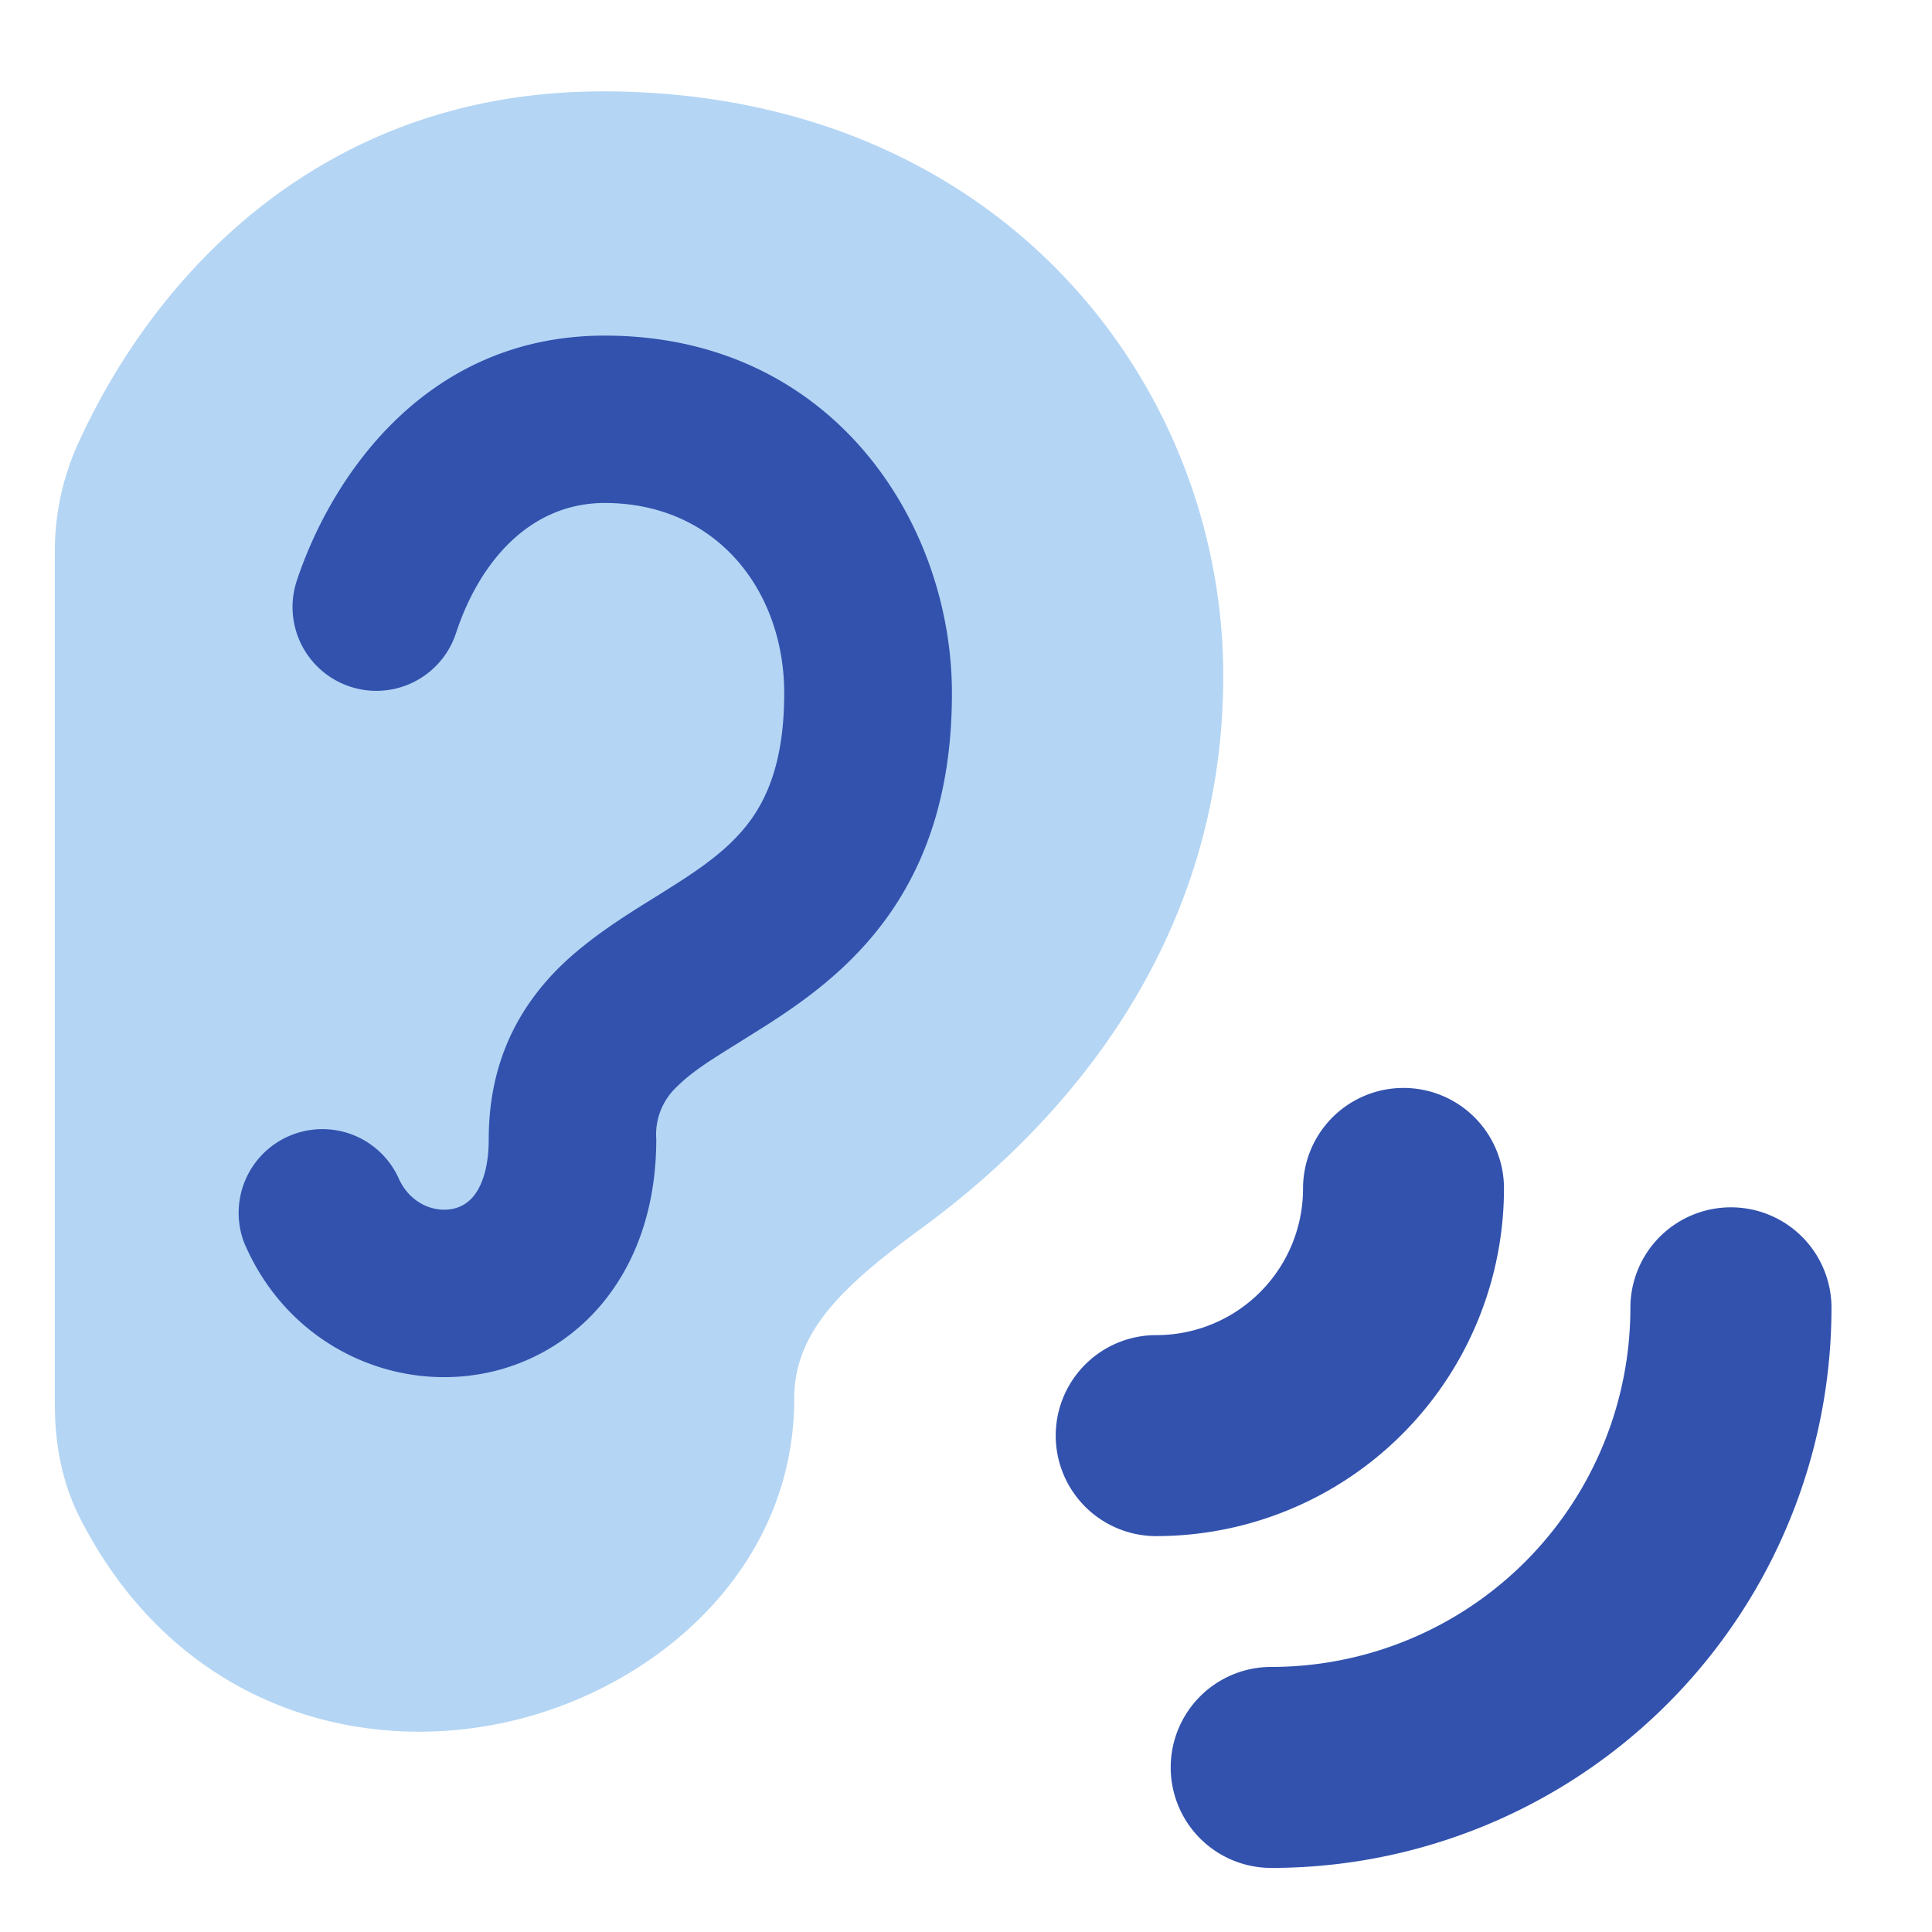 <svg xmlns="http://www.w3.org/2000/svg" width="35" height="35" fill="none"><g fill-rule="evenodd" clip-path="url(#a)" clip-rule="evenodd"><path fill="#B4D5F4" d="M10.909 1.656c-5.086 0-8.145 3.35-9.529 6.458a4.702 4.702 0 0 0-.386 1.92V25.45c0 .639.105 1.36.45 2.04 1.709 3.367 4.969 4.32 7.734 3.707 2.675-.593 5.21-2.756 5.21-5.858 0-1.248.922-2.071 2.342-3.115 2.268-1.665 5.43-4.901 5.43-9.982 0-5.285-4.053-10.587-11.251-10.587v.002Z"/><path fill="#3252AE" d="M10.955 9.112c-1.33 0-2.258 1.031-2.695 2.36a1.518 1.518 0 1 1-2.884-.95c.62-1.87 2.328-4.442 5.579-4.442 4.12 0 6.29 3.386 6.29 6.479 0 1.66-.403 2.942-1.105 3.962-.68.988-1.563 1.61-2.272 2.063l-.51.32c-.493.306-.816.508-1.085.773a1.182 1.182 0 0 0-.384.96c0 1.113-.3 2.096-.888 2.863a3.685 3.685 0 0 1-2.267 1.386c-1.7.313-3.545-.558-4.314-2.381A1.517 1.517 0 0 1 7.21 21.32c.204.478.636.643.974.583a.65.65 0 0 0 .41-.253c.112-.145.26-.447.26-1.012 0-1.374.527-2.372 1.289-3.124.534-.525 1.233-.957 1.767-1.287l.32-.202c.63-.4 1.083-.752 1.409-1.225.3-.44.568-1.103.568-2.241 0-1.84-1.207-3.447-3.256-3.447h.003Zm20.404 12.76a1.82 1.82 0 0 1 1.82 1.82 10.147 10.147 0 0 1-10.15 10.147 1.82 1.82 0 1 1 0-3.641 6.506 6.506 0 0 0 6.507-6.506 1.82 1.82 0 0 1 1.82-1.82h.003Zm-4.113-.343a1.82 1.82 0 0 0-3.64 0 2.657 2.657 0 0 1-2.66 2.658 1.82 1.82 0 0 0 0 3.641 6.3 6.3 0 0 0 6.3-6.3Z"/></g><defs><clipPath id="a"><path fill="#fff" d="M.094.756H34.08v33.986H.094z"/></clipPath></defs></svg>